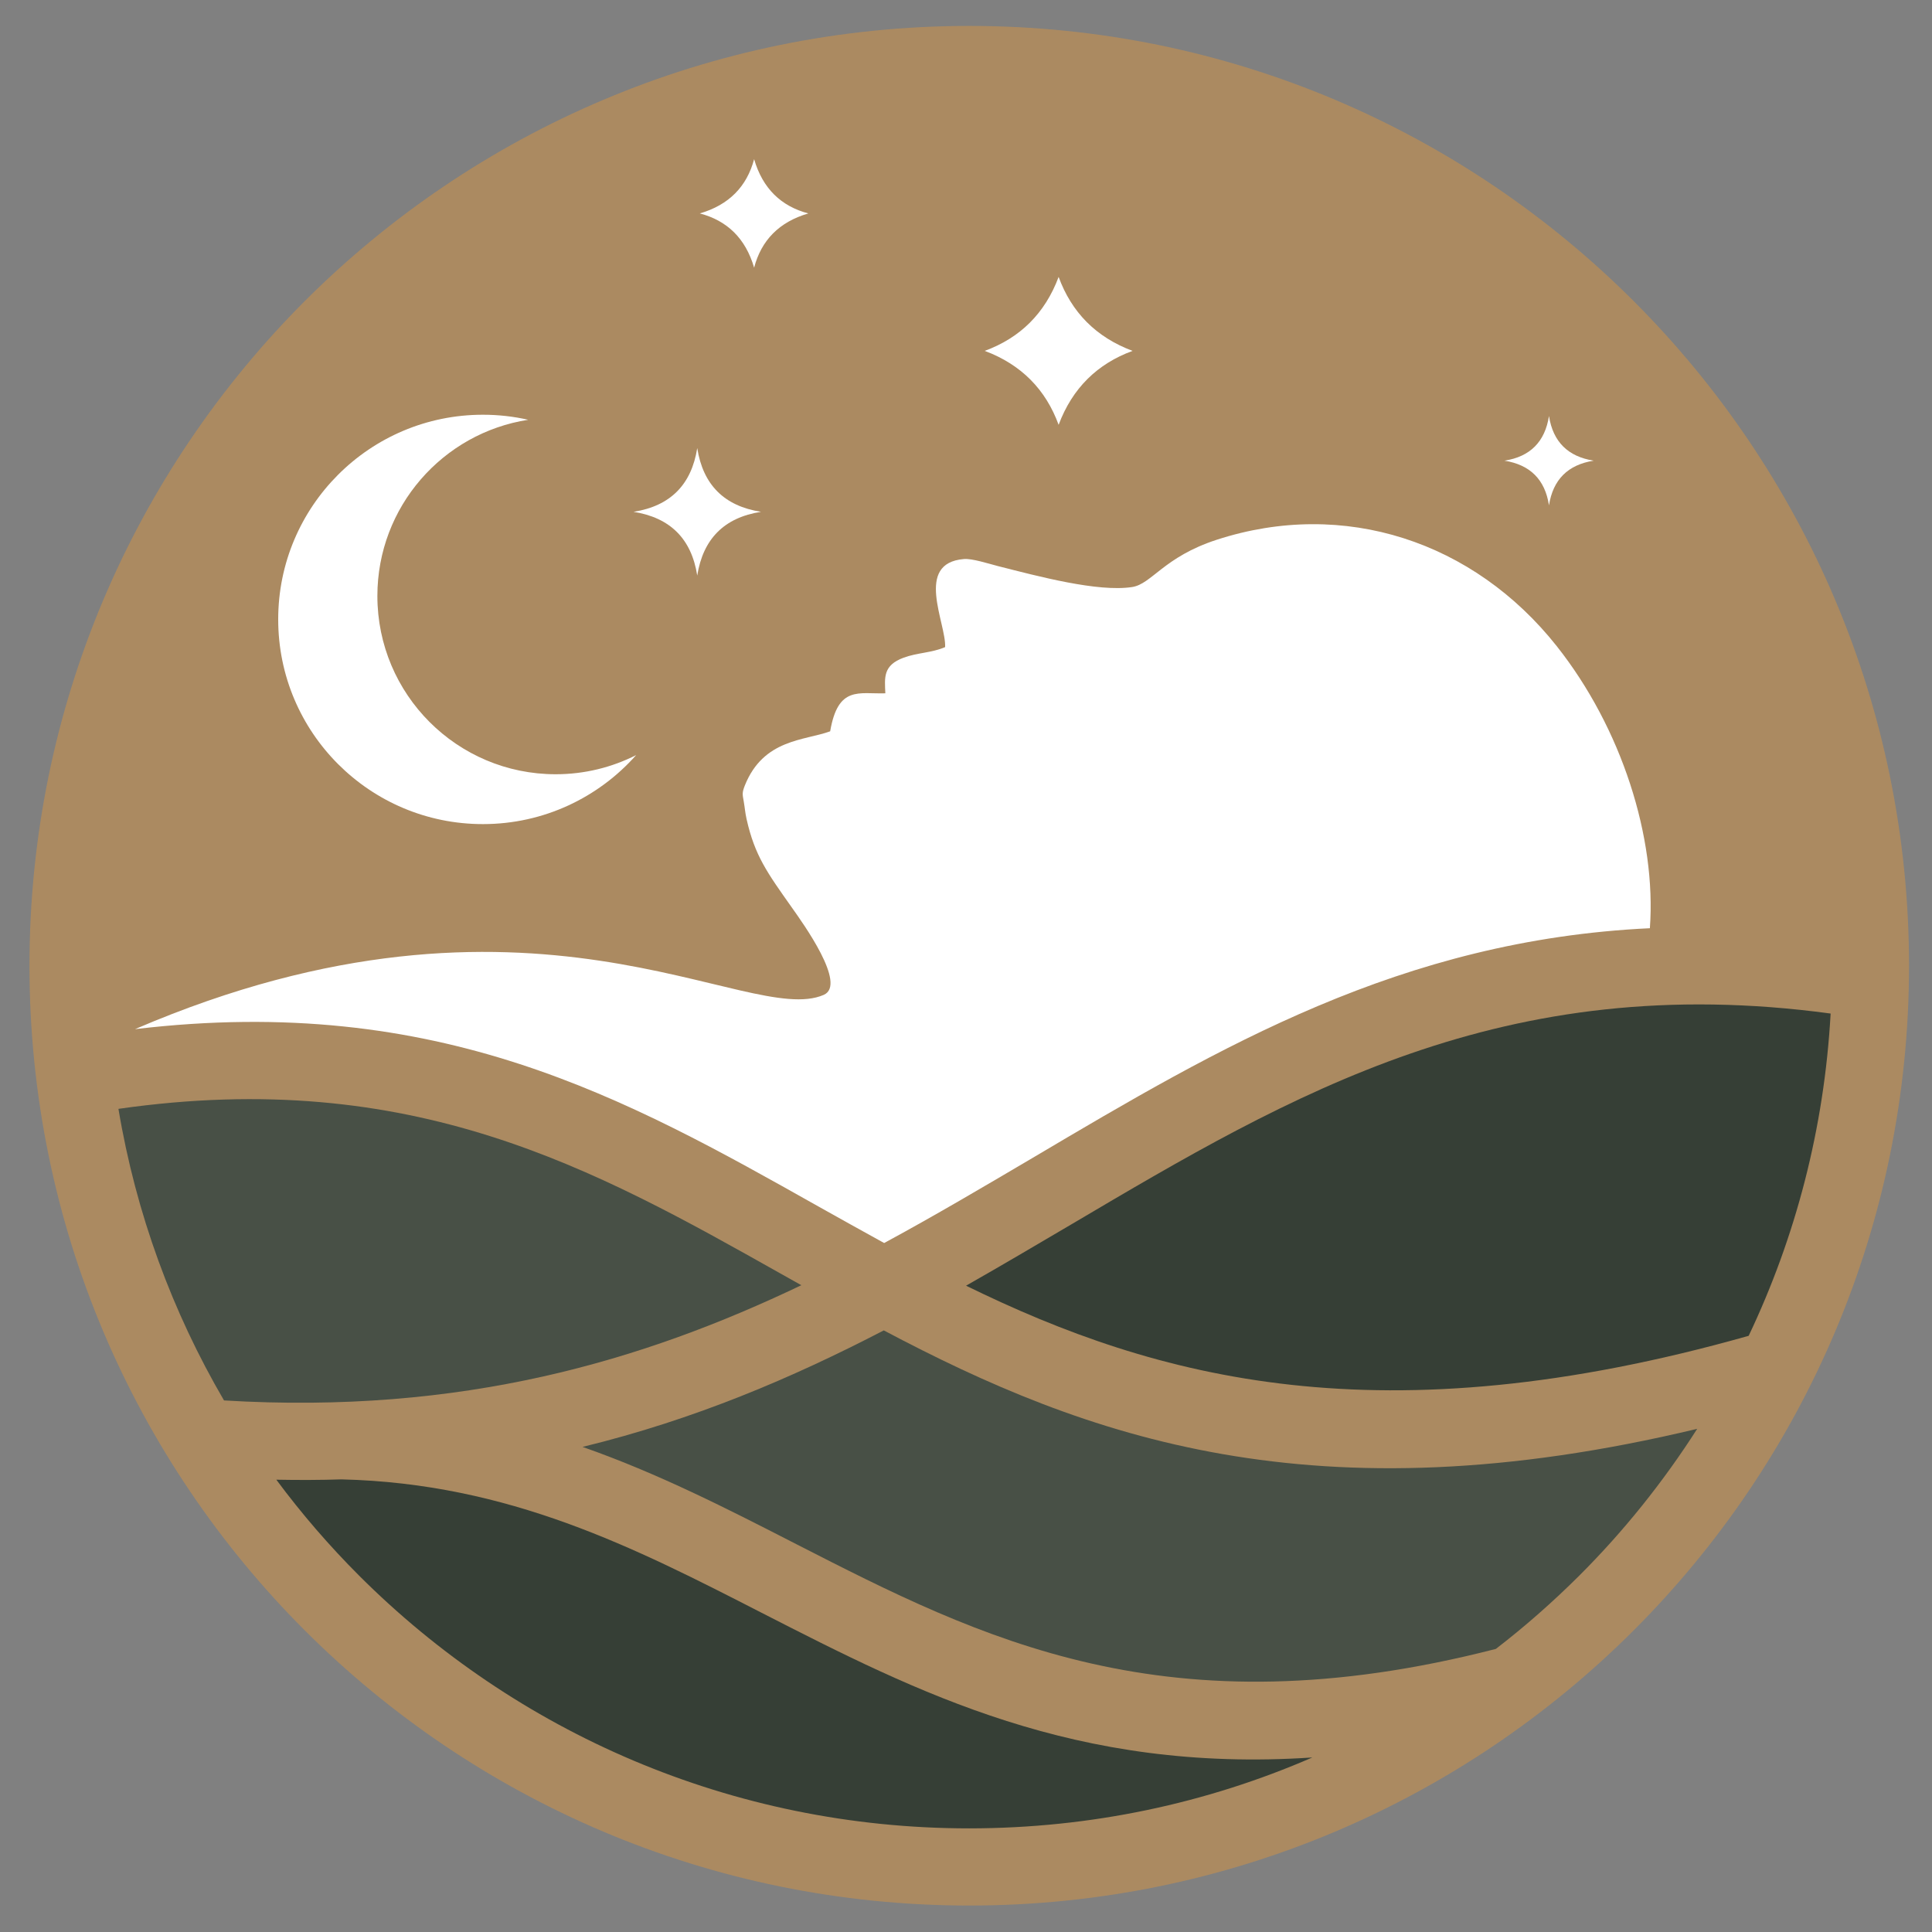 <?xml version="1.0" encoding="utf-8"?>
<!-- Generator: Adobe Illustrator 16.0.0, SVG Export Plug-In . SVG Version: 6.00 Build 0)  -->
<!DOCTYPE svg PUBLIC "-//W3C//DTD SVG 1.1//EN" "http://www.w3.org/Graphics/SVG/1.1/DTD/svg11.dtd">
<svg version="1.1" id="Calque_1" xmlns="http://www.w3.org/2000/svg" xmlns:xlink="http://www.w3.org/1999/xlink" x="0px" y="0px"
	 width="36px" height="36px" viewBox="0 0 36 36" enable-background="new 0 0 36 36" xml:space="preserve">
<rect x="0" y="0" width="36" height="36" fill="#808080" stroke="none"/>
<path fill="#AB8A61" d="M5.677,5.612c3.169-3.168,7.548-5.129,12.384-5.129c4.835,0,9.213,1.96,12.382,5.129
	c3.169,3.169,5.129,7.547,5.129,12.383c0,4.837-1.96,9.214-5.129,12.383s-7.547,5.129-12.382,5.129
	c-4.836,0-9.214-1.96-12.384-5.129c-3.168-3.169-5.128-7.546-5.128-12.383C0.549,13.16,2.509,8.782,5.677,5.612"/>
<path fill="#485046" d="M4.174,26.095c4.444,0.268,7.808-0.738,10.758-2.147l-0.389-0.218c-3.462-1.948-6.85-3.853-12.336-3.068
	C2.533,22.613,3.211,24.447,4.174,26.095"/>
<path fill="#363F36" d="M18.001,23.957c3.557,1.743,7.733,2.871,14.583,0.934c0.873-1.836,1.409-3.865,1.527-6.005
	c-6.103-0.826-10.037,1.499-14.137,3.922C19.323,23.191,18.668,23.578,18.001,23.957"/>
<path fill="#363F36" d="M24.453,32.748c-4.413,0.295-7.352-1.208-10.261-2.696c-2.364-1.212-4.705-2.411-7.829-2.486
	c-0.396,0.013-0.8,0.014-1.214,0.006c0.471,0.635,0.987,1.232,1.545,1.79c2.909,2.907,6.927,4.707,11.366,4.707
	C20.333,34.068,22.495,33.599,24.453,32.748"/>
<path fill="#485046" d="M10.855,26.961c1.413,0.495,2.698,1.153,3.989,1.815c3.423,1.75,6.895,3.527,13.029,1.949
	c0.547-0.421,1.064-0.877,1.553-1.364c0.829-0.827,1.566-1.747,2.199-2.737c-7.132,1.709-11.391,0.16-15.157-1.834
	C14.763,25.675,12.937,26.454,10.855,26.961"/>
<path fill="#AB8A61" d="M18.061,1.921c-4.439,0-8.457,1.799-11.366,4.708c-2.908,2.909-4.708,6.927-4.708,11.366
	c0,0.418,0.016,0.833,0.048,1.242c5.949-0.845,9.541,1.174,13.21,3.239c0.409,0.228,0.817,0.458,1.23,0.684
	c0.948-0.513,1.863-1.054,2.771-1.589c4.281-2.531,8.393-4.96,14.881-4.129c-0.145-4.218-1.912-8.025-4.699-10.813
	C26.519,3.72,22.5,1.921,18.061,1.921"/>
<path fill-rule="evenodd" clip-rule="evenodd" fill="#FFFFFF" d="M30.743,17.296c0.123-1.688-0.526-3.73-1.737-5.258
	c-1.542-1.946-3.957-2.753-6.335-1.98c-0.987,0.321-1.211,0.826-1.577,0.881c-0.638,0.097-1.743-0.199-2.5-0.391
	c-0.167-0.043-0.483-0.145-0.633-0.131c-0.931,0.076-0.328,1.197-0.35,1.641c-0.25,0.108-0.518,0.103-0.773,0.197
	c-0.387,0.143-0.354,0.37-0.341,0.664c-0.493,0.016-0.881-0.149-1.028,0.708c-0.477,0.175-1.242,0.14-1.59,1.009
	c-0.053,0.136-0.045,0.162-0.021,0.295c0.023,0.132,0.026,0.209,0.053,0.33c0.153,0.684,0.385,1,0.845,1.651
	c0.205,0.29,1.032,1.435,0.593,1.626c-1.419,0.62-5.45-2.532-12.827,0.636c-0.001,0-0.001,0.002-0.001,0.002
	c5.66-0.672,9.156,1.294,12.724,3.302c0.409,0.228,0.817,0.458,1.23,0.684c0.948-0.513,1.863-1.054,2.771-1.589
	C22.731,19.51,26.105,17.516,30.743,17.296"/>
<path fill-rule="evenodd" clip-rule="evenodd" fill="#FFFFFF" d="M12.992,8.349c0.108,0.689,0.507,1.081,1.188,1.188
	c-0.689,0.107-1.08,0.508-1.188,1.188c-0.107-0.688-0.507-1.08-1.187-1.188C12.494,9.429,12.885,9.028,12.992,8.349"/>
<path fill-rule="evenodd" clip-rule="evenodd" fill="#FFFFFF" d="M19.726,5.16c0.24,0.656,0.694,1.123,1.378,1.378
	c-0.655,0.24-1.122,0.694-1.378,1.378c-0.239-0.655-0.693-1.122-1.377-1.378C19.003,6.298,19.47,5.845,19.726,5.16"/>
<path fill-rule="evenodd" clip-rule="evenodd" fill="#FFFFFF" d="M14.052,2.966c0.159,0.546,0.502,0.877,1.01,1.011
	c-0.546,0.159-0.877,0.503-1.01,1.011c-0.159-0.547-0.504-0.878-1.012-1.011C13.585,3.818,13.917,3.474,14.052,2.966"/>
<path fill-rule="evenodd" clip-rule="evenodd" fill="#FFFFFF" d="M28.863,7.752c0.075,0.483,0.357,0.757,0.833,0.832
	c-0.483,0.076-0.758,0.355-0.833,0.832c-0.074-0.483-0.354-0.756-0.83-0.832C28.515,8.51,28.789,8.229,28.863,7.752"/>
<path fill-rule="evenodd" clip-rule="evenodd" fill="#FFFFFF" d="M8.998,7.728c0.29,0,0.573,0.032,0.844,0.094
	c-1.592,0.247-2.81,1.623-2.81,3.283c0,1.835,1.487,3.322,3.322,3.322c0.54,0,1.049-0.129,1.5-0.357
	c-0.7,0.789-1.72,1.286-2.855,1.286c-2.107,0.001-3.815-1.707-3.815-3.813C5.183,9.436,6.891,7.728,8.998,7.728"/>
</svg>
